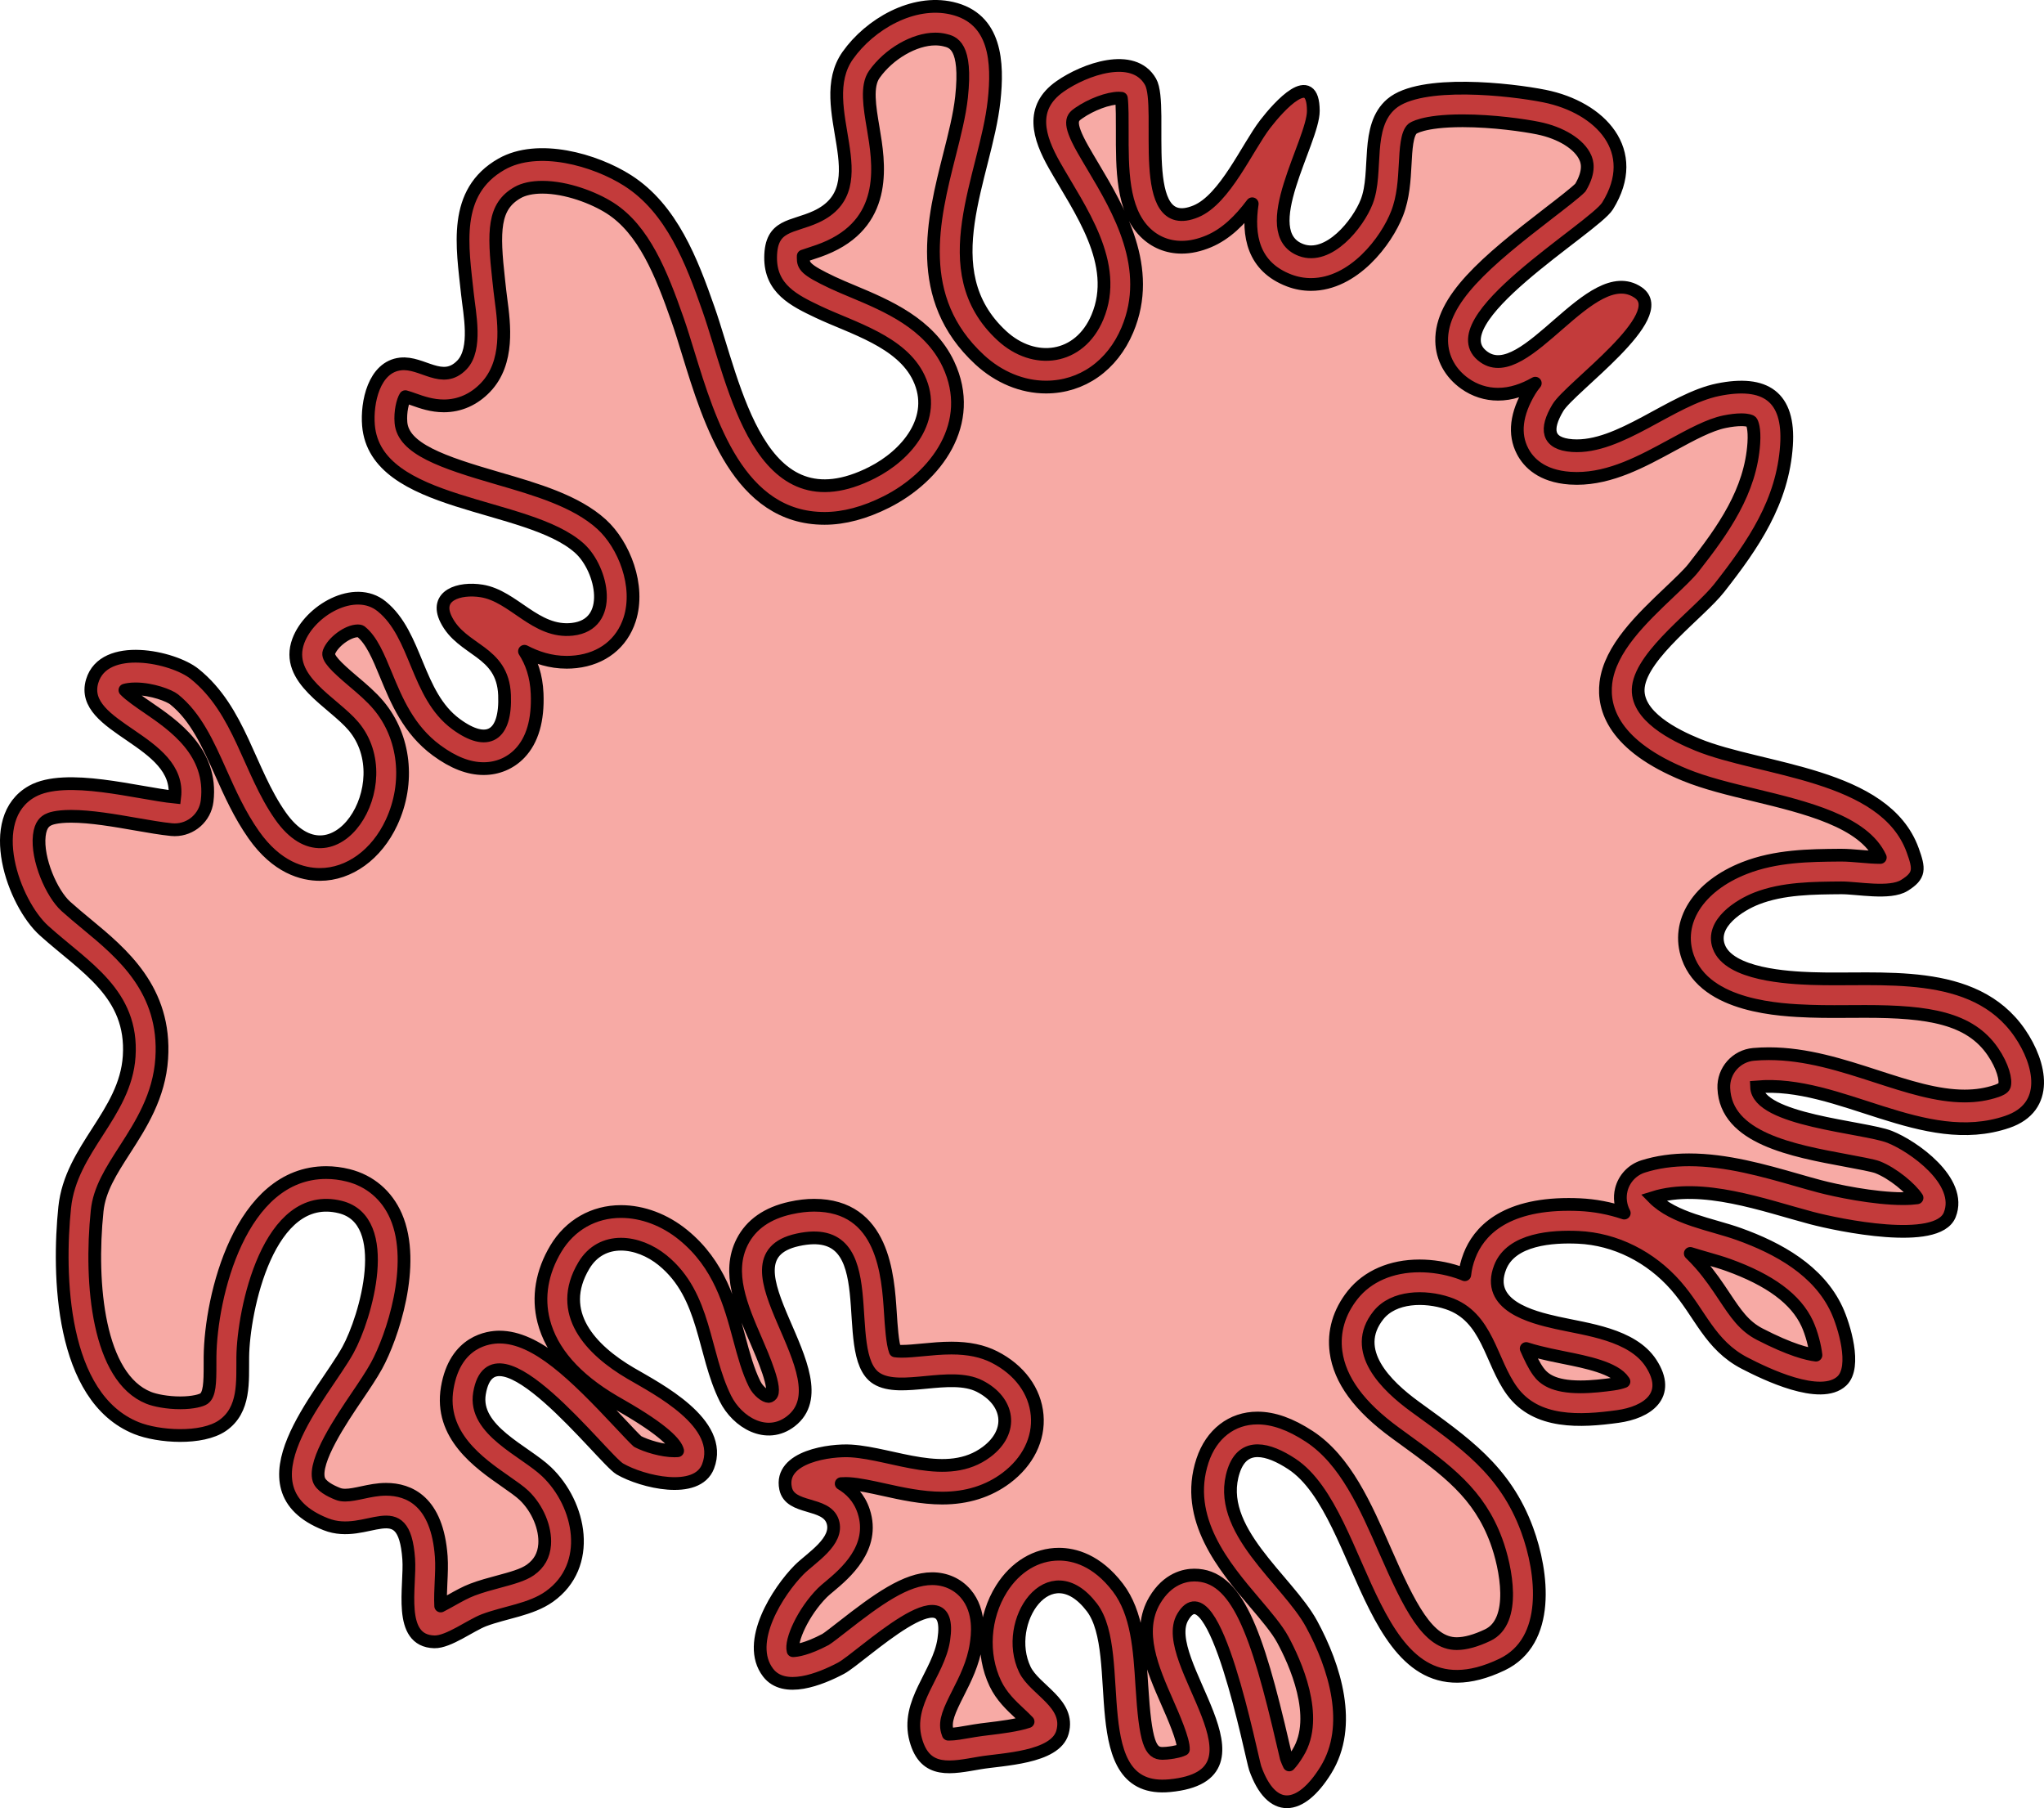 <?xml version="1.0" encoding="utf-8"?>
<!-- Generator: Adobe Illustrator 16.0.0, SVG Export Plug-In . SVG Version: 6.00 Build 0)  -->
<!DOCTYPE svg PUBLIC "-//W3C//DTD SVG 1.1//EN" "http://www.w3.org/Graphics/SVG/1.1/DTD/svg11.dtd">
<svg version="1.1" id="Camada_1" xmlns="http://www.w3.org/2000/svg" xmlns:xlink="http://www.w3.org/1999/xlink" x="0px" y="0px"
	 width="160.382px" height="141.852px" viewBox="0 0 160.382 141.852" enable-background="new 0 0 160.382 141.852"
	 xml:space="preserve">
<g>
	<path fill="#C33B3B" stroke="#000000" stroke-miterlimit="10" d="M39.351,12.88c2.858-1.627,7.343-0.351,9.9,1.283
		c3.471,2.217,5.035,6.355,6.336,10.068c2.094,5.973,3.956,17.337,12.83,12.853c2.723-1.376,5.173-4.258,3.684-7.425
		c-1.356-2.881-5.241-3.928-7.882-5.178c-1.926-0.912-3.775-1.826-3.753-4.296c0.024-2.602,1.688-2.316,3.564-3.18
		c5.114-2.356-0.344-8.648,2.49-12.653c1.732-2.449,5.107-4.41,8.167-3.708C78.172,1.445,78.325,4.916,78,7.907
		c-0.646,5.957-4.937,13.302,0.608,18.428c2.541,2.348,6.087,1.898,7.498-1.446c1.775-4.21-1.397-8.446-3.36-11.91
		c-1.253-2.209-1.977-4.515,0.438-6.204c1.896-1.327,5.741-2.725,7.089-0.364c1.115,1.954-1.229,12.169,3.573,10.165
		c2.271-0.948,4.016-5.005,5.428-6.843c1.093-1.421,3.76-4.361,3.776-1.043c0.012,2.398-4.607,9.546-0.969,10.923
		c2.171,0.822,4.483-2.047,5.16-3.795c0.9-2.322-0.154-5.888,1.937-7.671c2.28-1.943,9.378-1.137,12.013-0.607
		c4.387,0.883,7.628,4.3,4.946,8.618c-1.075,1.73-13.594,9.088-9.7,11.85c3.284,2.33,8.396-7.573,12.094-5.063
		c2.672,1.813-5.327,7.431-6.291,9.038c-1.001,1.671-0.877,2.836,1.136,2.977c3.702,0.256,7.775-3.644,11.433-4.385
		c3.684-0.748,5.621,0.521,5.369,4.354c-0.292,4.44-2.621,7.815-5.28,11.203c-1.525,1.943-6.03,5.157-6.343,7.747
		c-0.275,2.287,2.904,3.833,4.639,4.542c5.007,2.05,14.709,2.242,16.887,8.289c0.521,1.449,0.595,1.981-0.661,2.756
		c-1.145,0.706-3.698,0.177-4.959,0.188c-2.185,0.019-4.568,0.024-6.635,0.834c-1.329,0.522-3.612,1.941-2.966,3.761
		c0.79,2.227,5.51,2.454,7.256,2.52c5.434,0.203,12.773-0.958,16.368,4.277c1.665,2.425,2.389,5.823-0.985,6.97
		c-6.584,2.239-13.154-3.319-19.67-2.744c0.101,2.624,8.449,3.134,10.438,3.916c1.833,0.72,5.777,3.479,4.719,6.118
		c-0.973,2.426-8.73,0.81-10.857,0.247c-3.68-0.976-8.587-2.803-12.415-1.598c1.632,1.67,4.586,2.09,6.744,2.866
		c3.065,1.103,6.233,2.837,7.667,5.932c0.558,1.205,1.578,4.475,0.398,5.585c-1.666,1.568-6.039-0.574-7.626-1.394
		c-2.74-1.417-3.479-3.894-5.401-6.085c-1.967-2.244-4.73-3.656-7.658-3.787c-1.991-0.089-5.26,0.102-6.133,2.361
		c-1.15,2.98,2.452,3.895,4.458,4.344c2.344,0.525,5.904,0.904,7.379,3.162c1.655,2.533-0.297,3.872-2.612,4.189
		c-2.905,0.399-6.374,0.597-8.279-1.997c-1.713-2.333-1.897-5.846-5.06-6.896c-1.789-0.595-4.239-0.554-5.438,0.952
		c-2.211,2.782,0.621,5.528,2.85,7.153c3.845,2.802,7.084,4.955,8.819,9.661c1.246,3.379,1.887,8.754-1.973,10.591
		c-10.502,4.999-10.523-11.839-16.502-15.753c-1.797-1.176-3.788-1.746-4.547,0.553c-1.518,4.598,4.228,8.538,6.112,12.006
		c1.821,3.352,3.28,7.979,1.119,11.47c-2.006,3.241-4.266,3.433-5.54-0.145c-0.287-0.805-3.212-16.035-5.681-11.874
		c-2.038,3.434,7.539,12.42-1.027,13.241c-6.838,0.657-3.322-10.341-6.109-13.988c-3.345-4.376-7.037,1.153-5.261,4.871
		c0.768,1.607,3.59,2.651,2.956,4.922c-0.566,2.03-4.759,2.116-6.483,2.411c-2.24,0.383-4.291,0.892-5.032-1.814
		c-0.812-2.963,1.794-5.154,2.201-7.865c0.863-5.753-6.5,1.421-8.063,2.248c-1.646,0.871-4.462,1.989-5.722,0.348
		c-1.836-2.392,0.813-6.438,2.429-8.068c0.924-0.933,3.147-2.235,2.638-3.788c-0.516-1.576-3.341-0.895-3.695-2.599
		c-0.522-2.516,3.559-3.039,5.137-2.938c3.34,0.214,7.539,2.396,10.634,0.075c2.16-1.618,1.775-3.981-0.546-5.161
		c-2.3-1.167-6.199,0.579-8.08-0.6c-3.08-1.927,0.843-12.424-6.2-10.875c-6.727,1.48,3.91,10.786-0.53,14.229
		c-1.909,1.479-4.212,0.079-5.136-1.78c-1.785-3.596-1.508-8.06-4.923-10.844c-1.923-1.568-4.78-1.938-6.182,0.402
		c-2.232,3.726,0.559,6.639,3.658,8.456c2.097,1.229,7.394,3.915,6.082,7.312c-0.869,2.251-5.168,1.213-6.919,0.198
		c-1.309-0.76-9.961-12.148-11.013-5.936c-0.491,2.901,3.543,4.511,5.264,6.154c2.691,2.569,3.641,7.361,0.212,9.796
		c-1.442,1.024-3.481,1.231-5.121,1.852c-1.045,0.396-2.796,1.728-3.9,1.698c-2.918-0.076-1.853-4.347-2.009-6.5
		c-0.384-5.321-3.248-1.441-6.504-2.726c-7.16-2.821-0.192-10.171,1.735-13.668c1.411-2.56,3.604-10.167-0.597-11.216
		c-5.663-1.414-7.615,8.13-7.656,11.768c-0.022,1.901,0.195,4.141-1.59,5.375c-1.624,1.123-5.029,0.891-6.748,0.201
		c-5.983-2.402-6.174-12.097-5.633-17.314c0.481-4.639,4.761-7.314,5.059-11.853c0.324-4.933-3.472-6.975-6.677-9.859
		c-2.402-2.162-4.767-8.787-0.945-10.928c2.632-1.475,8.324,0.163,11.196,0.449c0.535-4.485-7.584-5.381-6.477-9.096
		c0.922-3.093,6.358-1.916,8.031-0.574c3.576,2.868,4.25,7.604,6.743,11.148c4.155,5.911,9.51-2.542,5.736-7.032
		c-1.608-1.914-5.449-3.682-4.334-6.702c0.88-2.386,4.414-4.434,6.54-2.71c2.784,2.256,2.717,6.943,5.831,9.235
		c2.49,1.832,3.94,0.915,3.809-2.285c-0.145-3.511-3.335-3.422-4.582-5.917c-0.945-1.89,1.021-2.523,2.784-2.242
		c2.514,0.4,4.234,3.33,7.12,3.009c3.316-0.37,2.363-4.716,0.571-6.345c-4.058-3.688-16.028-3.178-16.57-9.657
		c-0.149-1.784,0.431-4.58,2.514-4.813c1.722-0.193,3.293,1.677,4.826,0.067c1.192-1.25,0.585-4.049,0.426-5.557
		C36.284,19.345,35.489,15.077,39.351,12.88z"/>
	<path fill="#F7AAA5" d="M101.156,138.463c-0.069-0.141-0.148-0.32-0.229-0.545c-0.046-0.171-0.121-0.503-0.224-0.95
		c-2.096-9.079-3.676-13.4-6.99-13.4c-0.723,0-2.086,0.256-3.105,1.973c-1.46,2.461-0.162,5.415,0.982,8.021
		c0.462,1.05,1.301,2.958,1.263,3.685c-0.15,0.075-0.527,0.219-1.313,0.294c-0.113,0.011-0.221,0.017-0.322,0.017
		c-0.956,0-1.345-0.806-1.625-5.333c-0.173-2.79-0.352-5.676-1.881-7.677c-1.654-2.163-3.429-2.617-4.626-2.617
		c-1.774,0-3.414,0.987-4.499,2.707c-1.396,2.215-1.587,5.136-0.486,7.441c0.483,1.013,1.249,1.728,1.923,2.358
		c0.196,0.184,0.453,0.425,0.645,0.63c-0.818,0.288-2.339,0.471-2.989,0.549c-0.468,0.056-0.888,0.107-1.225,0.165l-0.347,0.06
		c-0.621,0.109-1.209,0.212-1.622,0.212c-0.032,0-0.06-0.001-0.083-0.002c-0.023-0.056-0.05-0.133-0.078-0.235
		c-0.221-0.806,0.162-1.622,0.858-2.997c0.555-1.095,1.184-2.336,1.405-3.811c0.096-0.639,0.388-2.586-0.817-3.984
		c-0.652-0.757-1.586-1.173-2.633-1.173c-2.051,0-4.298,1.629-7.023,3.761c-0.48,0.375-1.139,0.89-1.343,1.01
		c-1.464,0.774-2.283,0.872-2.546,0.88c-0.212-0.788,0.785-3.021,2.292-4.541c0.156-0.158,0.363-0.325,0.583-0.51
		c1.17-0.98,3.607-3.021,2.67-5.881c-0.354-1.083-1.045-1.747-1.767-2.176c0.125-0.008,0.253-0.012,0.38-0.012
		c0.083,0,0.16,0.002,0.229,0.007c0.787,0.05,1.733,0.259,2.736,0.48c1.399,0.31,2.986,0.66,4.583,0.66
		c1.936,0,3.624-0.529,5.016-1.572c1.706-1.278,2.593-3.076,2.432-4.93c-0.165-1.903-1.388-3.567-3.355-4.566
		c-0.931-0.473-2.032-0.702-3.369-0.702c-0.777,0-1.53,0.072-2.259,0.142c-0.603,0.058-1.173,0.112-1.644,0.112
		c-0.246,0-0.409-0.016-0.51-0.031c-0.225-0.577-0.319-2.052-0.378-2.967c-0.189-2.957-0.542-8.462-5.986-8.462
		c-0.576,0-1.197,0.072-1.847,0.216c-1.82,0.4-3.094,1.289-3.787,2.643c-1.234,2.412-0.063,5.118,1.07,7.736
		c0.55,1.271,1.695,3.916,1.167,4.325c-0.071,0.056-0.126,0.083-0.165,0.083c-0.253,0-0.809-0.381-1.106-0.977
		c-0.523-1.054-0.854-2.284-1.204-3.588c-0.73-2.713-1.557-5.788-4.395-8.103c-1.456-1.188-3.193-1.841-4.891-1.841
		c-2.139,0-4.001,1.062-5.108,2.913c-1.103,1.841-1.434,3.803-0.956,5.672c0.614,2.401,2.47,4.524,5.516,6.312l0.561,0.324
		c3.41,1.951,4.302,3.002,4.436,3.547c-0.068,0.006-0.148,0.01-0.244,0.01c-0.954,0-2.206-0.373-2.9-0.739
		c-0.262-0.237-0.879-0.896-1.383-1.434c-3.588-3.827-6.564-6.755-9.463-6.755c-0.801,0-3.462,0.287-4.087,3.983
		c-0.629,3.718,2.493,5.894,4.559,7.332c0.586,0.408,1.14,0.795,1.462,1.103c1.063,1.015,1.713,2.563,1.62,3.855
		c-0.062,0.852-0.429,1.506-1.122,1.997c-0.566,0.402-1.5,0.652-2.488,0.918c-0.672,0.18-1.367,0.366-2.057,0.627
		c-0.545,0.207-1.081,0.507-1.647,0.824c-0.235,0.131-0.554,0.31-0.843,0.457c-0.033-0.575,0.004-1.346,0.026-1.834
		c0.034-0.716,0.065-1.393,0.019-2.038c-0.314-4.364-2.53-5.281-4.332-5.281c-0.664,0-1.272,0.13-1.86,0.255
		c-0.487,0.104-0.948,0.202-1.346,0.202c-0.225,0-0.41-0.031-0.583-0.101c-0.592-0.233-1.331-0.618-1.489-1.128
		c-0.444-1.434,1.787-4.73,2.985-6.501c0.586-0.866,1.14-1.685,1.543-2.417c1.212-2.197,3.18-7.96,1.529-11.744
		c-0.713-1.636-2.044-2.77-3.75-3.196c-0.58-0.145-1.16-0.218-1.726-0.218c-6.764,0-9.06,9.731-9.114,14.443
		c-0.002,0.213-0.001,0.432-0.001,0.653c0.002,1.393-0.03,2.33-0.483,2.643c-0.189,0.131-0.838,0.325-1.849,0.325
		c-1.038,0-1.997-0.197-2.487-0.395c-3.94-1.582-4.638-8.892-4.038-14.671c0.175-1.685,1.096-3.119,2.164-4.78
		c1.27-1.975,2.709-4.213,2.903-7.169c0.354-5.379-3.11-8.246-5.894-10.549c-0.542-0.449-1.093-0.904-1.625-1.383
		c-1.115-1.004-2.294-3.704-2.088-5.551c0.102-0.912,0.493-1.131,0.681-1.236c0.151-0.084,0.629-0.281,1.815-0.281
		c1.543,0,3.431,0.329,5.097,0.62c1.011,0.176,1.966,0.343,2.777,0.424c0.087,0.008,0.173,0.013,0.257,0.013
		c1.283,0,2.387-0.959,2.542-2.259c0.458-3.831-2.623-5.938-4.661-7.332c-0.555-0.379-1.424-0.974-1.789-1.366
		c0.143-0.04,0.417-0.097,0.831-0.097c1.315,0,2.668,0.534,3.025,0.82c1.711,1.372,2.658,3.489,3.66,5.73
		c0.73,1.632,1.485,3.32,2.59,4.892c1.811,2.575,3.826,3.116,5.197,3.116c2.293,0,4.446-1.562,5.617-4.075
		c1.454-3.12,1.053-6.729-1.019-9.195c-0.578-0.688-1.286-1.288-1.971-1.867c-1.4-1.185-2.082-1.865-1.921-2.299
		c0.294-0.799,1.482-1.675,2.27-1.675c0.167,0,0.22,0.043,0.251,0.068c0.832,0.674,1.352,1.931,1.953,3.387
		c0.833,2.018,1.779,4.306,3.973,5.921c1.311,0.964,2.519,1.433,3.694,1.433c1.085,0,2.091-0.424,2.829-1.194
		c0.992-1.033,1.451-2.612,1.365-4.692c-0.058-1.411-0.453-2.482-0.992-3.32c0.941,0.489,2.028,0.862,3.314,0.862
		c0.236,0,0.477-0.013,0.723-0.04c2.07-0.23,3.605-1.438,4.212-3.312c0.857-2.648-0.446-5.881-2.202-7.477
		c-2.008-1.825-5.128-2.73-8.146-3.606c-4.337-1.259-7.421-2.31-7.594-4.368c-0.072-0.857,0.142-1.708,0.345-2.034
		c0.164,0.042,0.454,0.145,0.66,0.217c0.636,0.226,1.428,0.506,2.361,0.506c0,0,0,0,0,0c1.237,0,2.37-0.503,3.275-1.454
		c1.862-1.954,1.466-4.941,1.203-6.919c-0.033-0.245-0.063-0.473-0.084-0.676l-0.09-0.821c-0.432-3.848-0.426-5.779,1.482-6.865
		c0.481-0.273,1.15-0.418,1.936-0.418c1.907,0,4.044,0.82,5.318,1.633c2.651,1.694,4.019,5.108,5.297,8.756
		c0.277,0.791,0.549,1.679,0.836,2.612c1.683,5.477,3.988,12.978,10.698,12.978c1.527,0,3.167-0.437,4.871-1.297
		c3.864-1.953,7.029-6.167,4.847-10.804c-1.505-3.197-4.834-4.589-7.509-5.709c-0.56-0.235-1.102-0.46-1.597-0.694
		c-2.117-1.002-2.292-1.299-2.287-1.957c0-0.045,0.001-0.085,0.003-0.121c0.149-0.054,0.333-0.113,0.486-0.162
		c0.442-0.143,0.993-0.319,1.584-0.592c4.625-2.131,3.872-6.598,3.422-9.267c-0.288-1.707-0.56-3.32,0.087-4.234
		c1.134-1.604,3.145-2.769,4.778-2.769c0.25,0,0.494,0.026,0.723,0.079c0.666,0.154,1.782,0.41,1.34,4.488
		c-0.15,1.383-0.54,2.922-0.953,4.551c-1.266,4.998-2.841,11.218,2.369,16.035c1.502,1.388,3.353,2.152,5.212,2.152
		c2.814,0,5.202-1.676,6.386-4.483c2.045-4.849-0.693-9.449-2.692-12.809c-0.277-0.465-0.548-0.919-0.798-1.361
		c-1.246-2.194-0.817-2.494-0.323-2.84c0.958-0.67,2.312-1.176,3.148-1.176c0.083,0,0.148,0.005,0.196,0.012
		c0.072,0.568,0.069,1.723,0.067,2.525c-0.007,3.037-0.016,6.176,1.775,7.972c0.776,0.778,1.775,1.19,2.891,1.19
		c0.669,0,1.376-0.154,2.103-0.458c1.379-0.576,2.48-1.683,3.429-2.952c-0.372,2.48,0.056,4.939,2.911,6.021
		c0.546,0.206,1.116,0.31,1.698,0.31c3.351,0,5.925-3.42,6.76-5.576c0.494-1.273,0.566-2.639,0.631-3.845
		c0.063-1.189,0.129-2.419,0.579-2.802c0.007-0.006,0.764-0.62,3.929-0.62c2.413,0,4.854,0.361,5.916,0.576
		c1.805,0.363,3.262,1.272,3.714,2.317c0.106,0.247,0.426,0.986-0.387,2.348c-0.343,0.361-1.523,1.271-2.48,2.007
		c-4.963,3.82-8.47,6.776-8.406,10.036c0.026,1.335,0.676,2.521,1.828,3.338c0.766,0.543,1.661,0.83,2.592,0.83
		c1.032,0,1.999-0.339,2.925-0.864c-0.17,0.206-0.311,0.402-0.43,0.6c-1.077,1.798-1.268,3.393-0.565,4.738
		c0.457,0.878,1.474,1.957,3.722,2.113c0.177,0.012,0.354,0.018,0.53,0.018c2.674,0,5.111-1.326,7.468-2.608
		c1.514-0.823,2.942-1.6,4.122-1.839c0.502-0.102,0.944-0.154,1.316-0.154c0.538,0,0.751,0.109,0.778,0.139
		c0.083,0.088,0.28,0.563,0.207,1.688c-0.249,3.783-2.383,6.79-4.738,9.79c-0.369,0.47-1.098,1.162-1.871,1.896
		c-2.192,2.083-4.677,4.443-5,7.127c-0.245,2.033,0.633,4.937,6.212,7.221c1.585,0.649,3.449,1.1,5.422,1.576
		c4.04,0.977,8.601,2.079,9.898,4.902c-0.004,0-0.008,0-0.012,0c-0.479,0-1.027-0.047-1.558-0.093
		c-0.522-0.044-1.018-0.086-1.472-0.086l-0.184,0c-2.324,0.02-4.96,0.042-7.43,1.011c-3.639,1.43-5.425,4.244-4.445,7.003
		c1.391,3.919,7.338,4.141,9.577,4.225c0.613,0.022,1.25,0.029,1.903,0.029l2.435-0.01c4.973,0,8.204,0.515,10.013,3.146
		c0.79,1.152,1.061,2.247,0.911,2.692c-0.063,0.19-0.408,0.333-0.609,0.401c-0.787,0.268-1.609,0.397-2.514,0.397
		c-2.17,0-4.479-0.748-6.923-1.541c-2.699-0.875-5.49-1.779-8.438-1.779c-0.398,0-0.797,0.017-1.196,0.052
		c-1.36,0.12-2.389,1.286-2.336,2.651c0.151,3.925,5.404,4.898,9.624,5.681c0.887,0.164,2.102,0.39,2.438,0.521
		c1.215,0.478,2.617,1.654,3.099,2.403c-0.258,0.036-0.615,0.064-1.097,0.064c-2.296,0-5.287-0.632-6.547-0.966
		c-0.556-0.146-1.14-0.314-1.746-0.487c-2.607-0.746-5.563-1.593-8.493-1.593c-1.303,0-2.514,0.174-3.602,0.517
		c-0.85,0.268-1.5,0.957-1.717,1.82c-0.157,0.629-0.069,1.285,0.23,1.841c-1.134-0.381-2.313-0.606-3.506-0.66
		c-0.266-0.012-0.552-0.02-0.851-0.02c-5.153,0-7.079,2.186-7.787,4.019c-0.207,0.535-0.321,1.036-0.369,1.498
		c-0.175-0.074-0.357-0.143-0.547-0.205c-0.96-0.319-1.999-0.488-3.003-0.488c-2.216,0-4.079,0.809-5.247,2.276
		c-1.069,1.346-1.521,2.891-1.308,4.469c0.3,2.21,1.821,4.287,4.652,6.351l0.626,0.456c3.44,2.497,5.927,4.301,7.299,8.022
		c0.768,2.08,1.614,6.302-0.67,7.389c-0.934,0.444-1.754,0.671-2.436,0.671c-2.253,0.001-3.691-2.9-5.631-7.326
		c-1.523-3.478-3.099-7.073-5.93-8.928c-1.486-0.973-2.818-1.445-4.073-1.445c-2.009,0-3.621,1.249-4.312,3.34
		c-1.503,4.554,1.729,8.359,4.09,11.139c0.901,1.061,1.753,2.063,2.204,2.894c0.941,1.732,2.942,6.068,1.192,8.896
		C101.584,137.952,101.346,138.256,101.156,138.463z M124.015,108.802c-2.15,0-2.893-0.636-3.3-1.188
		c-0.354-0.484-0.656-1.126-0.962-1.818c0.707,0.227,1.36,0.372,1.849,0.482c0.358,0.08,0.744,0.158,1.146,0.238
		c1.678,0.336,3.975,0.796,4.647,1.824c0.011,0.016,0.02,0.031,0.029,0.046c-0.195,0.074-0.475,0.152-0.846,0.203
		C125.86,108.688,124.918,108.802,124.015,108.802z M142.489,106.313c-0.649-0.075-2.002-0.4-4.416-1.646
		c-1.228-0.636-1.881-1.614-2.784-2.971c-0.52-0.779-1.107-1.662-1.866-2.527c-0.255-0.29-0.521-0.569-0.796-0.835
		c0.435,0.136,0.865,0.259,1.284,0.38c0.611,0.177,1.188,0.342,1.679,0.52c3.294,1.185,5.325,2.688,6.21,4.597
		C142.153,104.594,142.416,105.635,142.489,106.313z"/>
	<path fill="none" stroke="#000000" stroke-linecap="round" stroke-linejoin="round" stroke-miterlimit="10" d="M101.156,138.463
		c-0.069-0.141-0.148-0.32-0.229-0.545c-0.046-0.171-0.121-0.503-0.224-0.95c-2.096-9.079-3.676-13.4-6.99-13.4
		c-0.723,0-2.086,0.256-3.105,1.973c-1.46,2.461-0.162,5.415,0.982,8.021c0.462,1.05,1.301,2.958,1.263,3.685
		c-0.15,0.075-0.527,0.219-1.313,0.294c-0.113,0.011-0.221,0.017-0.322,0.017c-0.956,0-1.345-0.806-1.625-5.333
		c-0.173-2.79-0.352-5.676-1.881-7.677c-1.654-2.163-3.429-2.617-4.626-2.617c-1.774,0-3.414,0.987-4.499,2.707
		c-1.396,2.215-1.587,5.136-0.486,7.441c0.483,1.013,1.249,1.728,1.923,2.358c0.196,0.184,0.453,0.425,0.645,0.63
		c-0.818,0.288-2.339,0.471-2.989,0.549c-0.468,0.056-0.888,0.107-1.225,0.165l-0.347,0.06c-0.621,0.109-1.209,0.212-1.622,0.212
		c-0.032,0-0.06-0.001-0.083-0.002c-0.023-0.056-0.05-0.133-0.078-0.235c-0.221-0.806,0.162-1.622,0.858-2.997
		c0.555-1.095,1.184-2.336,1.405-3.811c0.096-0.639,0.388-2.586-0.817-3.984c-0.652-0.757-1.586-1.173-2.633-1.173
		c-2.051,0-4.298,1.629-7.023,3.761c-0.48,0.375-1.139,0.89-1.343,1.01c-1.464,0.774-2.283,0.872-2.546,0.88
		c-0.212-0.788,0.785-3.021,2.292-4.541c0.156-0.158,0.363-0.325,0.583-0.51c1.17-0.98,3.607-3.021,2.67-5.881
		c-0.354-1.083-1.045-1.747-1.767-2.176c0.125-0.008,0.253-0.012,0.38-0.012c0.083,0,0.16,0.002,0.229,0.007
		c0.787,0.05,1.733,0.259,2.736,0.48c1.399,0.31,2.986,0.66,4.583,0.66c1.936,0,3.624-0.529,5.016-1.572
		c1.706-1.278,2.593-3.076,2.432-4.93c-0.165-1.903-1.388-3.567-3.355-4.566c-0.931-0.473-2.032-0.702-3.369-0.702
		c-0.777,0-1.53,0.072-2.259,0.142c-0.603,0.058-1.173,0.112-1.644,0.112c-0.246,0-0.409-0.016-0.51-0.031
		c-0.225-0.577-0.319-2.052-0.378-2.967c-0.189-2.957-0.542-8.462-5.986-8.462c-0.576,0-1.197,0.072-1.847,0.216
		c-1.82,0.4-3.094,1.289-3.787,2.643c-1.234,2.412-0.063,5.118,1.07,7.736c0.55,1.271,1.695,3.916,1.167,4.325
		c-0.071,0.056-0.126,0.083-0.165,0.083c-0.253,0-0.809-0.381-1.106-0.977c-0.523-1.054-0.854-2.284-1.204-3.588
		c-0.73-2.713-1.557-5.788-4.395-8.103c-1.456-1.188-3.193-1.841-4.891-1.841c-2.139,0-4.001,1.062-5.108,2.913
		c-1.103,1.841-1.434,3.803-0.956,5.672c0.614,2.401,2.47,4.524,5.516,6.312l0.561,0.324c3.41,1.951,4.302,3.002,4.436,3.547
		c-0.068,0.006-0.148,0.01-0.244,0.01c-0.954,0-2.206-0.373-2.9-0.739c-0.262-0.237-0.879-0.896-1.383-1.434
		c-3.588-3.827-6.564-6.755-9.463-6.755c-0.801,0-3.462,0.287-4.087,3.983c-0.629,3.718,2.493,5.894,4.559,7.332
		c0.586,0.408,1.14,0.795,1.462,1.103c1.063,1.015,1.713,2.563,1.62,3.855c-0.062,0.852-0.429,1.506-1.122,1.997
		c-0.566,0.402-1.5,0.652-2.488,0.918c-0.672,0.18-1.367,0.366-2.057,0.627c-0.545,0.207-1.081,0.507-1.647,0.824
		c-0.235,0.131-0.554,0.31-0.843,0.457c-0.033-0.575,0.004-1.346,0.026-1.834c0.034-0.716,0.065-1.393,0.019-2.038
		c-0.314-4.364-2.53-5.281-4.332-5.281c-0.664,0-1.272,0.13-1.86,0.255c-0.487,0.104-0.948,0.202-1.346,0.202
		c-0.225,0-0.41-0.031-0.583-0.101c-0.592-0.233-1.331-0.618-1.489-1.128c-0.444-1.434,1.787-4.73,2.985-6.501
		c0.586-0.866,1.14-1.685,1.543-2.417c1.212-2.197,3.18-7.96,1.529-11.744c-0.713-1.636-2.044-2.77-3.75-3.196
		c-0.58-0.145-1.16-0.218-1.726-0.218c-6.764,0-9.06,9.731-9.114,14.443c-0.002,0.213-0.001,0.432-0.001,0.653
		c0.002,1.393-0.03,2.33-0.483,2.643c-0.189,0.131-0.838,0.325-1.849,0.325c-1.038,0-1.997-0.197-2.487-0.395
		c-3.94-1.582-4.638-8.892-4.038-14.671c0.175-1.685,1.096-3.119,2.164-4.78c1.27-1.975,2.709-4.213,2.903-7.169
		c0.354-5.379-3.11-8.246-5.894-10.549c-0.542-0.449-1.093-0.904-1.625-1.383c-1.115-1.004-2.294-3.704-2.088-5.551
		c0.102-0.912,0.493-1.131,0.681-1.236c0.151-0.084,0.629-0.281,1.815-0.281c1.543,0,3.431,0.329,5.097,0.62
		c1.011,0.176,1.966,0.343,2.777,0.424c0.087,0.008,0.173,0.013,0.257,0.013c1.283,0,2.387-0.959,2.542-2.259
		c0.458-3.831-2.623-5.938-4.661-7.332c-0.555-0.379-1.424-0.974-1.789-1.366c0.143-0.04,0.417-0.097,0.831-0.097
		c1.315,0,2.668,0.534,3.025,0.82c1.711,1.372,2.658,3.489,3.66,5.73c0.73,1.632,1.485,3.32,2.59,4.892
		c1.811,2.575,3.826,3.116,5.197,3.116c2.293,0,4.446-1.562,5.617-4.075c1.454-3.12,1.053-6.729-1.019-9.195
		c-0.578-0.688-1.286-1.288-1.971-1.867c-1.4-1.185-2.082-1.865-1.921-2.299c0.294-0.799,1.482-1.675,2.27-1.675
		c0.167,0,0.22,0.043,0.251,0.068c0.832,0.674,1.352,1.931,1.953,3.387c0.833,2.018,1.779,4.306,3.973,5.921
		c1.311,0.964,2.519,1.433,3.694,1.433c1.085,0,2.091-0.424,2.829-1.194c0.992-1.033,1.451-2.612,1.365-4.692
		c-0.058-1.411-0.453-2.482-0.992-3.32c0.941,0.489,2.028,0.862,3.314,0.862c0.236,0,0.477-0.013,0.723-0.04
		c2.07-0.23,3.605-1.438,4.212-3.312c0.857-2.648-0.446-5.881-2.202-7.477c-2.008-1.825-5.128-2.73-8.146-3.606
		c-4.337-1.259-7.421-2.31-7.594-4.368c-0.072-0.857,0.142-1.708,0.345-2.034c0.164,0.042,0.454,0.145,0.66,0.217
		c0.636,0.226,1.428,0.506,2.361,0.506c0,0,0,0,0,0c1.237,0,2.37-0.503,3.275-1.454c1.862-1.954,1.466-4.941,1.203-6.919
		c-0.033-0.245-0.063-0.473-0.084-0.676l-0.09-0.821c-0.432-3.848-0.426-5.779,1.482-6.865c0.481-0.273,1.15-0.418,1.936-0.418
		c1.907,0,4.044,0.82,5.318,1.633c2.651,1.694,4.019,5.108,5.297,8.756c0.277,0.791,0.549,1.679,0.836,2.612
		c1.683,5.477,3.988,12.978,10.698,12.978c1.527,0,3.167-0.437,4.871-1.297c3.864-1.953,7.029-6.167,4.847-10.804
		c-1.505-3.197-4.834-4.589-7.509-5.709c-0.56-0.235-1.102-0.46-1.597-0.694c-2.117-1.002-2.292-1.299-2.287-1.957
		c0-0.045,0.001-0.085,0.003-0.121c0.149-0.054,0.333-0.113,0.486-0.162c0.442-0.143,0.993-0.319,1.584-0.592
		c4.625-2.131,3.872-6.598,3.422-9.267c-0.288-1.707-0.56-3.32,0.087-4.234c1.134-1.604,3.145-2.769,4.778-2.769
		c0.25,0,0.494,0.026,0.723,0.079c0.666,0.154,1.782,0.41,1.34,4.488c-0.15,1.383-0.54,2.922-0.953,4.551
		c-1.266,4.998-2.841,11.218,2.369,16.035c1.502,1.388,3.353,2.152,5.212,2.152c2.814,0,5.202-1.676,6.386-4.483
		c2.045-4.849-0.693-9.449-2.692-12.809c-0.277-0.465-0.548-0.919-0.798-1.361c-1.246-2.194-0.817-2.494-0.323-2.84
		c0.958-0.67,2.312-1.176,3.148-1.176c0.083,0,0.148,0.005,0.196,0.012c0.072,0.568,0.069,1.723,0.067,2.525
		c-0.007,3.037-0.016,6.176,1.775,7.972c0.776,0.778,1.775,1.19,2.891,1.19c0.669,0,1.376-0.154,2.103-0.458
		c1.379-0.576,2.48-1.683,3.429-2.952c-0.372,2.48,0.056,4.939,2.911,6.021c0.546,0.206,1.116,0.31,1.698,0.31
		c3.351,0,5.925-3.42,6.76-5.576c0.494-1.273,0.566-2.639,0.631-3.845c0.063-1.189,0.129-2.419,0.579-2.802
		c0.007-0.006,0.764-0.62,3.929-0.62c2.413,0,4.854,0.361,5.916,0.576c1.805,0.363,3.262,1.272,3.714,2.317
		c0.106,0.247,0.426,0.986-0.387,2.348c-0.343,0.361-1.523,1.271-2.48,2.007c-4.963,3.82-8.47,6.776-8.406,10.036
		c0.026,1.335,0.676,2.521,1.828,3.338c0.766,0.543,1.661,0.83,2.592,0.83c1.032,0,1.999-0.339,2.925-0.864
		c-0.17,0.206-0.311,0.402-0.43,0.6c-1.077,1.798-1.268,3.393-0.565,4.738c0.457,0.878,1.474,1.957,3.722,2.113
		c0.177,0.012,0.354,0.018,0.53,0.018c2.674,0,5.111-1.326,7.468-2.608c1.514-0.823,2.942-1.6,4.122-1.839
		c0.502-0.102,0.944-0.154,1.316-0.154c0.538,0,0.751,0.109,0.778,0.139c0.083,0.088,0.28,0.563,0.207,1.688
		c-0.249,3.783-2.383,6.79-4.738,9.79c-0.369,0.47-1.098,1.162-1.871,1.896c-2.192,2.083-4.677,4.443-5,7.127
		c-0.245,2.033,0.633,4.937,6.212,7.221c1.585,0.649,3.449,1.1,5.422,1.576c4.04,0.977,8.601,2.079,9.898,4.902
		c-0.004,0-0.008,0-0.012,0c-0.479,0-1.027-0.047-1.558-0.093c-0.522-0.044-1.018-0.086-1.472-0.086l-0.184,0
		c-2.324,0.02-4.96,0.042-7.43,1.011c-3.639,1.43-5.425,4.244-4.445,7.003c1.391,3.919,7.338,4.141,9.577,4.225
		c0.613,0.022,1.25,0.029,1.903,0.029l2.435-0.01c4.973,0,8.204,0.515,10.013,3.146c0.79,1.152,1.061,2.247,0.911,2.692
		c-0.063,0.19-0.408,0.333-0.609,0.401c-0.787,0.268-1.609,0.397-2.514,0.397c-2.17,0-4.479-0.748-6.923-1.541
		c-2.699-0.875-5.49-1.779-8.438-1.779c-0.398,0-0.797,0.017-1.196,0.052c-1.36,0.12-2.389,1.286-2.336,2.651
		c0.151,3.925,5.404,4.898,9.624,5.681c0.887,0.164,2.102,0.39,2.438,0.521c1.215,0.478,2.617,1.654,3.099,2.403
		c-0.258,0.036-0.615,0.064-1.097,0.064c-2.296,0-5.287-0.632-6.547-0.966c-0.556-0.146-1.14-0.314-1.746-0.487
		c-2.607-0.746-5.563-1.593-8.493-1.593c-1.303,0-2.514,0.174-3.602,0.517c-0.85,0.268-1.5,0.957-1.717,1.82
		c-0.157,0.629-0.069,1.285,0.23,1.841c-1.134-0.381-2.313-0.606-3.506-0.66c-0.266-0.012-0.552-0.02-0.851-0.02
		c-5.153,0-7.079,2.186-7.787,4.019c-0.207,0.535-0.321,1.036-0.369,1.498c-0.175-0.074-0.357-0.143-0.547-0.205
		c-0.96-0.319-1.999-0.488-3.003-0.488c-2.216,0-4.079,0.809-5.247,2.276c-1.069,1.346-1.521,2.891-1.308,4.469
		c0.3,2.21,1.821,4.287,4.652,6.351l0.626,0.456c3.44,2.497,5.927,4.301,7.299,8.022c0.768,2.08,1.614,6.302-0.67,7.389
		c-0.934,0.444-1.754,0.671-2.436,0.671c-2.253,0.001-3.691-2.9-5.631-7.326c-1.523-3.478-3.099-7.073-5.93-8.928
		c-1.486-0.973-2.818-1.445-4.073-1.445c-2.009,0-3.621,1.249-4.312,3.34c-1.503,4.554,1.729,8.359,4.09,11.139
		c0.901,1.061,1.753,2.063,2.204,2.894c0.941,1.732,2.942,6.068,1.192,8.896C101.584,137.952,101.346,138.256,101.156,138.463z
		 M124.015,108.802c-2.15,0-2.893-0.636-3.3-1.188c-0.354-0.484-0.656-1.126-0.962-1.818c0.707,0.227,1.36,0.372,1.849,0.482
		c0.358,0.08,0.744,0.158,1.146,0.238c1.678,0.336,3.975,0.796,4.647,1.824c0.011,0.016,0.02,0.031,0.029,0.046
		c-0.195,0.074-0.475,0.152-0.846,0.203C125.86,108.688,124.918,108.802,124.015,108.802z M142.489,106.313
		c-0.649-0.075-2.002-0.4-4.416-1.646c-1.228-0.636-1.881-1.614-2.784-2.971c-0.52-0.779-1.107-1.662-1.866-2.527
		c-0.255-0.29-0.521-0.569-0.796-0.835c0.435,0.136,0.865,0.259,1.284,0.38c0.611,0.177,1.188,0.342,1.679,0.52
		c3.294,1.185,5.325,2.688,6.21,4.597C142.153,104.594,142.416,105.635,142.489,106.313z"/>
</g>
</svg>
